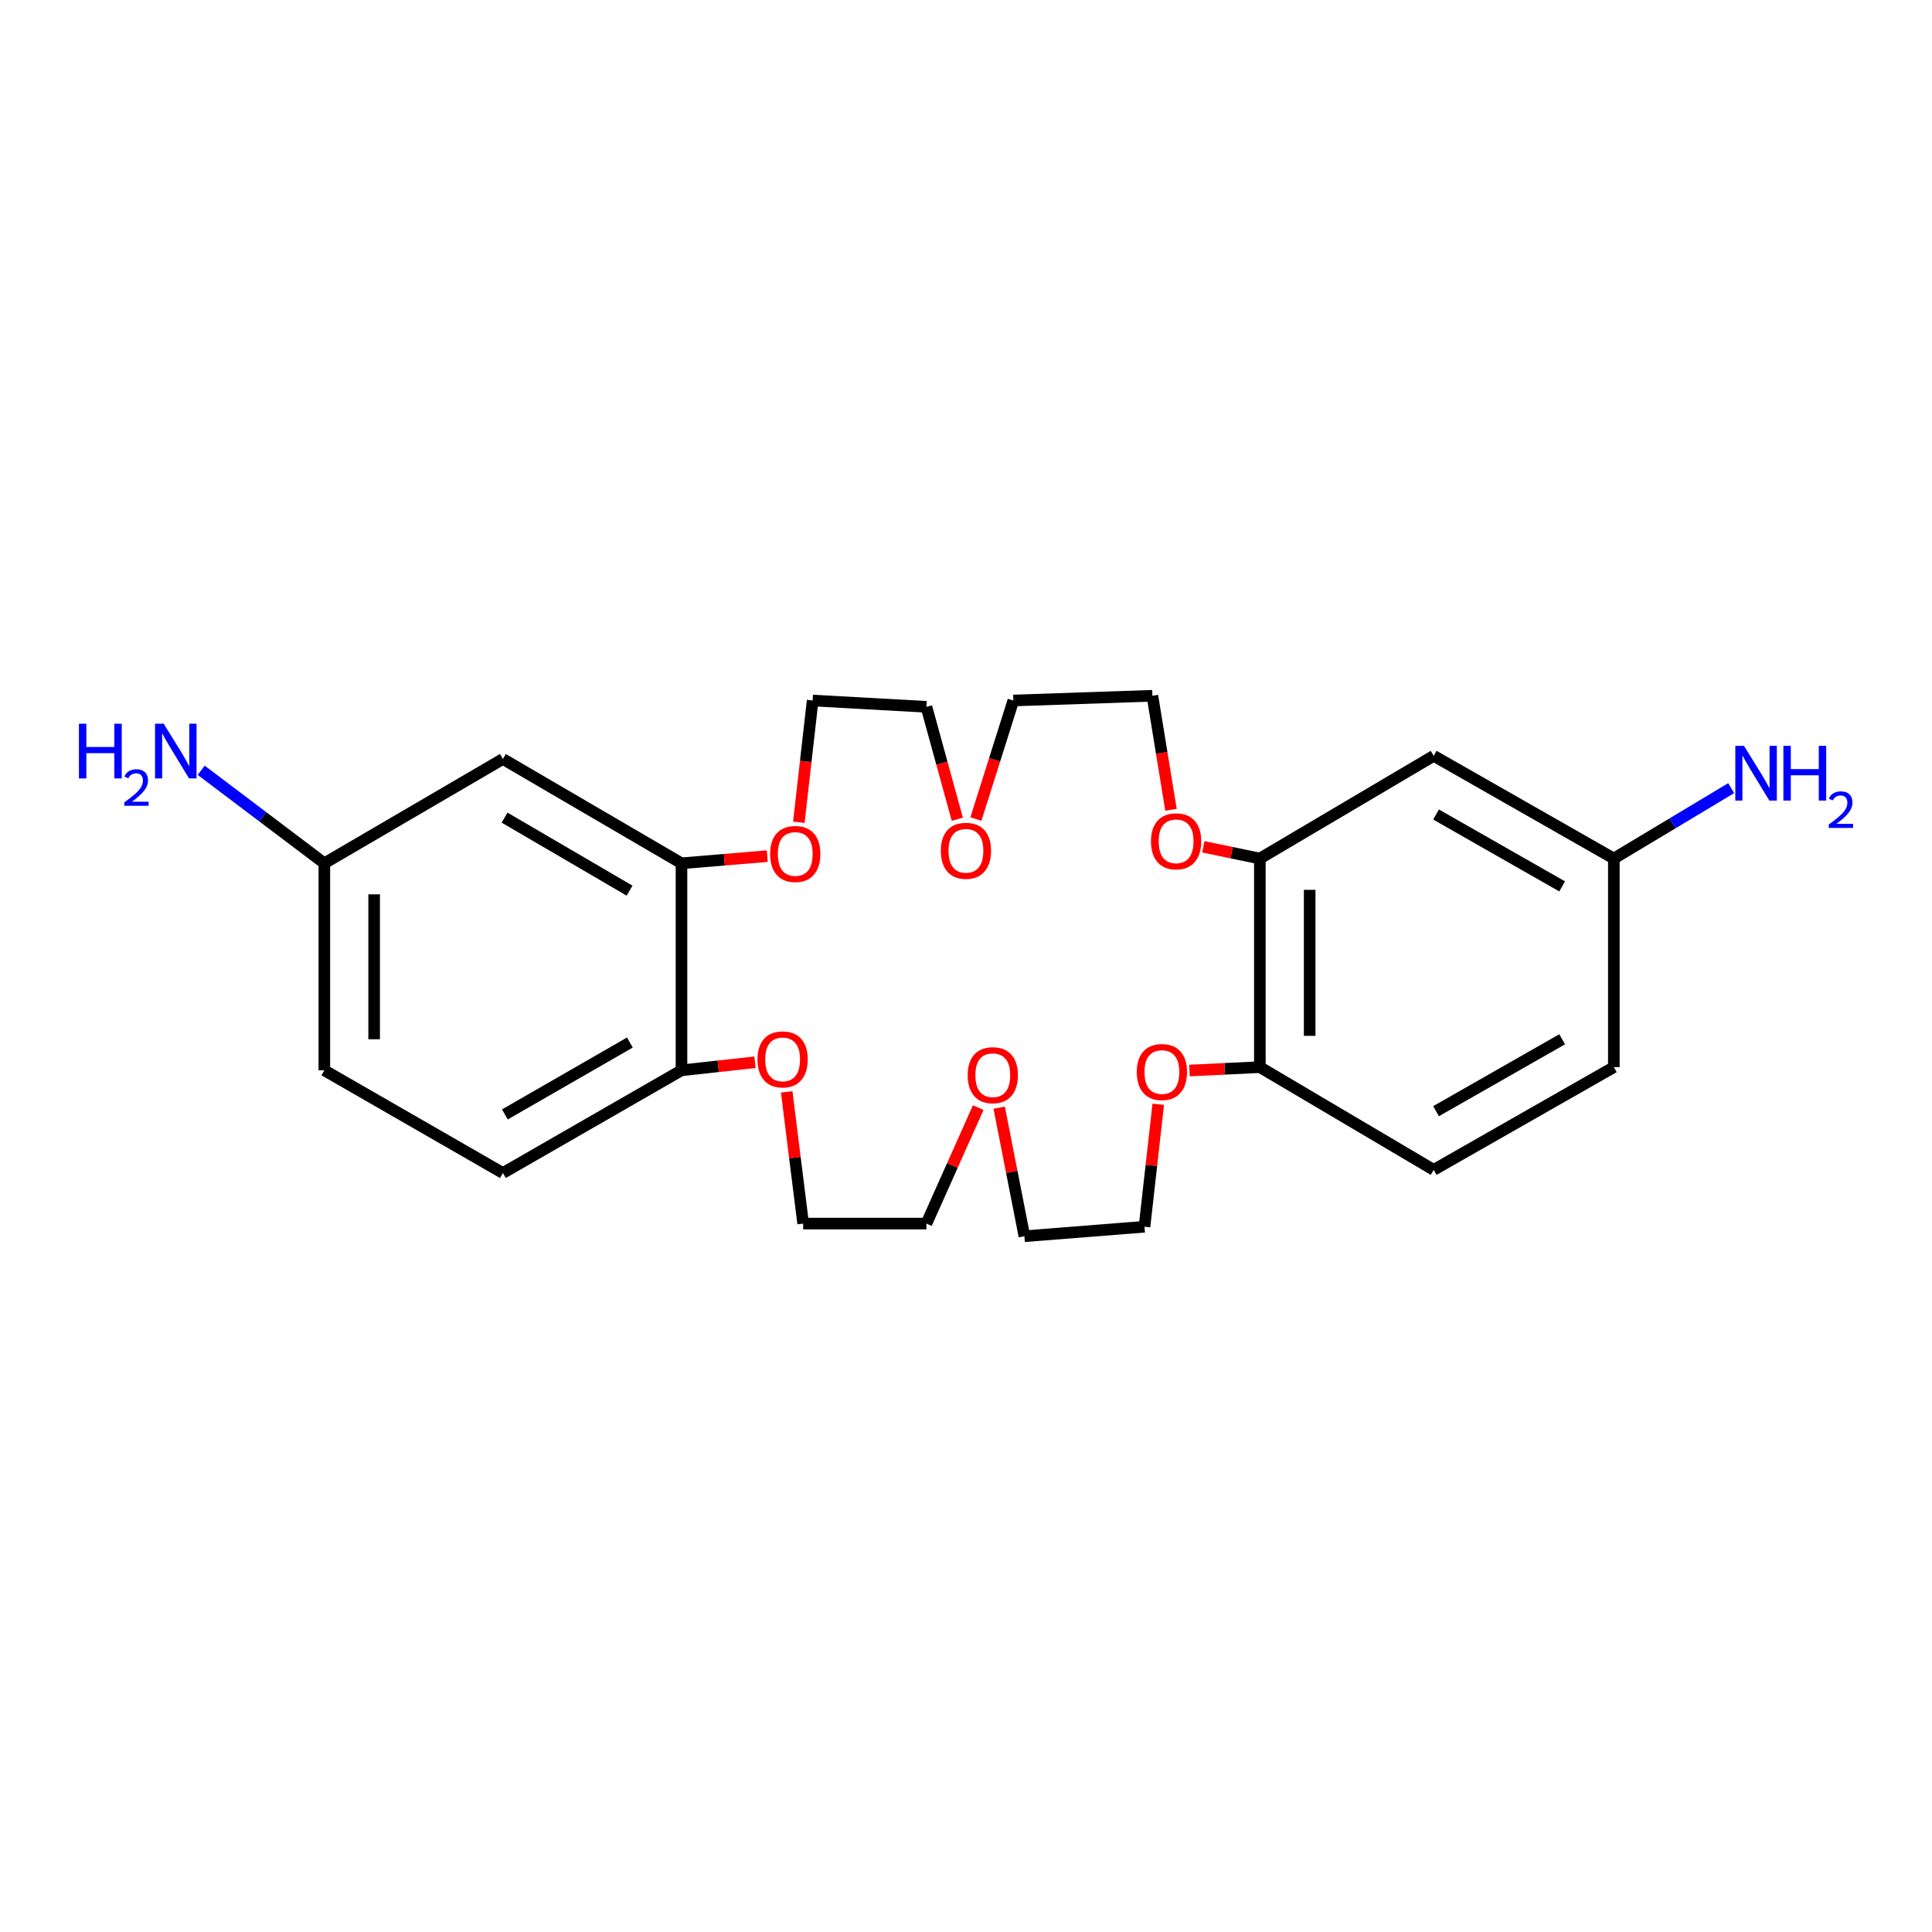 <?xml version='1.0' encoding='iso-8859-1'?>
<svg version='1.1' baseProfile='full'
              xmlns='http://www.w3.org/2000/svg'
                      xmlns:rdkit='http://www.rdkit.org/xml'
                      xmlns:xlink='http://www.w3.org/1999/xlink'
                  xml:space='preserve'
width='1000px' height='1000px' viewBox='0 0 1000 1000'>
<!-- END OF HEADER -->
<rect style='opacity:1.0;fill:#FFFFFF;stroke:none' width='1000' height='1000' x='0' y='0'> </rect>
<path class='bond-0' d='M 352.734,446.836 L 260.301,392.848' style='fill:none;fill-rule:evenodd;stroke:#000000;stroke-width:6px;stroke-linecap:butt;stroke-linejoin:miter;stroke-opacity:1' />
<path class='bond-0' d='M 325.868,460.998 L 261.165,423.205' style='fill:none;fill-rule:evenodd;stroke:#000000;stroke-width:6px;stroke-linecap:butt;stroke-linejoin:miter;stroke-opacity:1' />
<path class='bond-1' d='M 352.734,446.836 L 352.734,553.989' style='fill:none;fill-rule:evenodd;stroke:#000000;stroke-width:6px;stroke-linecap:butt;stroke-linejoin:miter;stroke-opacity:1' />
<path class='bond-2' d='M 352.734,446.836 L 374.939,444.986' style='fill:none;fill-rule:evenodd;stroke:#000000;stroke-width:6px;stroke-linecap:butt;stroke-linejoin:miter;stroke-opacity:1' />
<path class='bond-2' d='M 374.939,444.986 L 397.144,443.136' style='fill:none;fill-rule:evenodd;stroke:#FF0000;stroke-width:6px;stroke-linecap:butt;stroke-linejoin:miter;stroke-opacity:1' />
<path class='bond-3' d='M 652.1,444.379 L 637.478,441.344' style='fill:none;fill-rule:evenodd;stroke:#000000;stroke-width:6px;stroke-linecap:butt;stroke-linejoin:miter;stroke-opacity:1' />
<path class='bond-3' d='M 637.478,441.344 L 622.856,438.31' style='fill:none;fill-rule:evenodd;stroke:#FF0000;stroke-width:6px;stroke-linecap:butt;stroke-linejoin:miter;stroke-opacity:1' />
<path class='bond-4' d='M 652.1,444.379 L 742.075,391.215' style='fill:none;fill-rule:evenodd;stroke:#000000;stroke-width:6px;stroke-linecap:butt;stroke-linejoin:miter;stroke-opacity:1' />
<path class='bond-5' d='M 652.1,444.379 L 652.1,552.347' style='fill:none;fill-rule:evenodd;stroke:#000000;stroke-width:6px;stroke-linecap:butt;stroke-linejoin:miter;stroke-opacity:1' />
<path class='bond-5' d='M 677.878,460.574 L 677.878,536.152' style='fill:none;fill-rule:evenodd;stroke:#000000;stroke-width:6px;stroke-linecap:butt;stroke-linejoin:miter;stroke-opacity:1' />
<path class='bond-6' d='M 260.301,392.848 L 167.877,446.836' style='fill:none;fill-rule:evenodd;stroke:#000000;stroke-width:6px;stroke-linecap:butt;stroke-linejoin:miter;stroke-opacity:1' />
<path class='bond-7' d='M 742.075,391.215 L 835.324,444.379' style='fill:none;fill-rule:evenodd;stroke:#000000;stroke-width:6px;stroke-linecap:butt;stroke-linejoin:miter;stroke-opacity:1' />
<path class='bond-7' d='M 743.295,421.584 L 808.569,458.799' style='fill:none;fill-rule:evenodd;stroke:#000000;stroke-width:6px;stroke-linecap:butt;stroke-linejoin:miter;stroke-opacity:1' />
<path class='bond-8' d='M 352.734,553.989 L 371.75,551.907' style='fill:none;fill-rule:evenodd;stroke:#000000;stroke-width:6px;stroke-linecap:butt;stroke-linejoin:miter;stroke-opacity:1' />
<path class='bond-8' d='M 371.75,551.907 L 390.765,549.825' style='fill:none;fill-rule:evenodd;stroke:#FF0000;stroke-width:6px;stroke-linecap:butt;stroke-linejoin:miter;stroke-opacity:1' />
<path class='bond-9' d='M 352.734,553.989 L 260.301,607.152' style='fill:none;fill-rule:evenodd;stroke:#000000;stroke-width:6px;stroke-linecap:butt;stroke-linejoin:miter;stroke-opacity:1' />
<path class='bond-9' d='M 326.017,539.617 L 261.314,576.832' style='fill:none;fill-rule:evenodd;stroke:#000000;stroke-width:6px;stroke-linecap:butt;stroke-linejoin:miter;stroke-opacity:1' />
<path class='bond-10' d='M 652.1,552.347 L 742.075,605.52' style='fill:none;fill-rule:evenodd;stroke:#000000;stroke-width:6px;stroke-linecap:butt;stroke-linejoin:miter;stroke-opacity:1' />
<path class='bond-11' d='M 652.1,552.347 L 633.881,553.23' style='fill:none;fill-rule:evenodd;stroke:#000000;stroke-width:6px;stroke-linecap:butt;stroke-linejoin:miter;stroke-opacity:1' />
<path class='bond-11' d='M 633.881,553.23 L 615.662,554.113' style='fill:none;fill-rule:evenodd;stroke:#FF0000;stroke-width:6px;stroke-linecap:butt;stroke-linejoin:miter;stroke-opacity:1' />
<path class='bond-12' d='M 606.103,419.156 L 601.291,389.641' style='fill:none;fill-rule:evenodd;stroke:#FF0000;stroke-width:6px;stroke-linecap:butt;stroke-linejoin:miter;stroke-opacity:1' />
<path class='bond-12' d='M 601.291,389.641 L 596.478,360.126' style='fill:none;fill-rule:evenodd;stroke:#000000;stroke-width:6px;stroke-linecap:butt;stroke-linejoin:miter;stroke-opacity:1' />
<path class='bond-13' d='M 413.473,425.613 L 417.049,394.098' style='fill:none;fill-rule:evenodd;stroke:#FF0000;stroke-width:6px;stroke-linecap:butt;stroke-linejoin:miter;stroke-opacity:1' />
<path class='bond-13' d='M 417.049,394.098 L 420.626,362.584' style='fill:none;fill-rule:evenodd;stroke:#000000;stroke-width:6px;stroke-linecap:butt;stroke-linejoin:miter;stroke-opacity:1' />
<path class='bond-14' d='M 599.508,571.581 L 595.948,603.27' style='fill:none;fill-rule:evenodd;stroke:#FF0000;stroke-width:6px;stroke-linecap:butt;stroke-linejoin:miter;stroke-opacity:1' />
<path class='bond-14' d='M 595.948,603.27 L 592.388,634.959' style='fill:none;fill-rule:evenodd;stroke:#000000;stroke-width:6px;stroke-linecap:butt;stroke-linejoin:miter;stroke-opacity:1' />
<path class='bond-15' d='M 407.194,565.161 L 411.452,599.243' style='fill:none;fill-rule:evenodd;stroke:#FF0000;stroke-width:6px;stroke-linecap:butt;stroke-linejoin:miter;stroke-opacity:1' />
<path class='bond-15' d='M 411.452,599.243 L 415.711,633.326' style='fill:none;fill-rule:evenodd;stroke:#000000;stroke-width:6px;stroke-linecap:butt;stroke-linejoin:miter;stroke-opacity:1' />
<path class='bond-16' d='M 495.499,424.039 L 487.506,394.948' style='fill:none;fill-rule:evenodd;stroke:#FF0000;stroke-width:6px;stroke-linecap:butt;stroke-linejoin:miter;stroke-opacity:1' />
<path class='bond-16' d='M 487.506,394.948 L 479.513,365.857' style='fill:none;fill-rule:evenodd;stroke:#000000;stroke-width:6px;stroke-linecap:butt;stroke-linejoin:miter;stroke-opacity:1' />
<path class='bond-17' d='M 505.13,423.931 L 514.817,393.257' style='fill:none;fill-rule:evenodd;stroke:#FF0000;stroke-width:6px;stroke-linecap:butt;stroke-linejoin:miter;stroke-opacity:1' />
<path class='bond-17' d='M 514.817,393.257 L 524.505,362.584' style='fill:none;fill-rule:evenodd;stroke:#000000;stroke-width:6px;stroke-linecap:butt;stroke-linejoin:miter;stroke-opacity:1' />
<path class='bond-18' d='M 506.331,573.303 L 492.922,603.315' style='fill:none;fill-rule:evenodd;stroke:#FF0000;stroke-width:6px;stroke-linecap:butt;stroke-linejoin:miter;stroke-opacity:1' />
<path class='bond-18' d='M 492.922,603.315 L 479.513,633.326' style='fill:none;fill-rule:evenodd;stroke:#000000;stroke-width:6px;stroke-linecap:butt;stroke-linejoin:miter;stroke-opacity:1' />
<path class='bond-19' d='M 517.178,573.323 L 523.703,606.599' style='fill:none;fill-rule:evenodd;stroke:#FF0000;stroke-width:6px;stroke-linecap:butt;stroke-linejoin:miter;stroke-opacity:1' />
<path class='bond-19' d='M 523.703,606.599 L 530.228,639.874' style='fill:none;fill-rule:evenodd;stroke:#000000;stroke-width:6px;stroke-linecap:butt;stroke-linejoin:miter;stroke-opacity:1' />
<path class='bond-20' d='M 742.075,605.52 L 835.324,552.347' style='fill:none;fill-rule:evenodd;stroke:#000000;stroke-width:6px;stroke-linecap:butt;stroke-linejoin:miter;stroke-opacity:1' />
<path class='bond-20' d='M 743.293,575.15 L 808.568,537.93' style='fill:none;fill-rule:evenodd;stroke:#000000;stroke-width:6px;stroke-linecap:butt;stroke-linejoin:miter;stroke-opacity:1' />
<path class='bond-21' d='M 260.301,607.152 L 167.877,553.989' style='fill:none;fill-rule:evenodd;stroke:#000000;stroke-width:6px;stroke-linecap:butt;stroke-linejoin:miter;stroke-opacity:1' />
<path class='bond-22' d='M 167.877,446.836 L 136.007,422.763' style='fill:none;fill-rule:evenodd;stroke:#000000;stroke-width:6px;stroke-linecap:butt;stroke-linejoin:miter;stroke-opacity:1' />
<path class='bond-22' d='M 136.007,422.763 L 104.137,398.69' style='fill:none;fill-rule:evenodd;stroke:#0000FF;stroke-width:6px;stroke-linecap:butt;stroke-linejoin:miter;stroke-opacity:1' />
<path class='bond-23' d='M 167.877,446.836 L 167.877,553.989' style='fill:none;fill-rule:evenodd;stroke:#000000;stroke-width:6px;stroke-linecap:butt;stroke-linejoin:miter;stroke-opacity:1' />
<path class='bond-23' d='M 193.655,462.909 L 193.655,537.916' style='fill:none;fill-rule:evenodd;stroke:#000000;stroke-width:6px;stroke-linecap:butt;stroke-linejoin:miter;stroke-opacity:1' />
<path class='bond-24' d='M 835.324,444.379 L 865.689,426.161' style='fill:none;fill-rule:evenodd;stroke:#000000;stroke-width:6px;stroke-linecap:butt;stroke-linejoin:miter;stroke-opacity:1' />
<path class='bond-24' d='M 865.689,426.161 L 896.053,407.943' style='fill:none;fill-rule:evenodd;stroke:#0000FF;stroke-width:6px;stroke-linecap:butt;stroke-linejoin:miter;stroke-opacity:1' />
<path class='bond-25' d='M 835.324,444.379 L 835.324,552.347' style='fill:none;fill-rule:evenodd;stroke:#000000;stroke-width:6px;stroke-linecap:butt;stroke-linejoin:miter;stroke-opacity:1' />
<path class='bond-26' d='M 596.478,360.126 L 524.505,362.584' style='fill:none;fill-rule:evenodd;stroke:#000000;stroke-width:6px;stroke-linecap:butt;stroke-linejoin:miter;stroke-opacity:1' />
<path class='bond-27' d='M 420.626,362.584 L 479.513,365.857' style='fill:none;fill-rule:evenodd;stroke:#000000;stroke-width:6px;stroke-linecap:butt;stroke-linejoin:miter;stroke-opacity:1' />
<path class='bond-28' d='M 592.388,634.959 L 530.228,639.874' style='fill:none;fill-rule:evenodd;stroke:#000000;stroke-width:6px;stroke-linecap:butt;stroke-linejoin:miter;stroke-opacity:1' />
<path class='bond-29' d='M 415.711,633.326 L 479.513,633.326' style='fill:none;fill-rule:evenodd;stroke:#000000;stroke-width:6px;stroke-linecap:butt;stroke-linejoin:miter;stroke-opacity:1' />
<path  class='atom-6' d='M 595.749 435.462
Q 595.749 428.662, 599.109 424.862
Q 602.469 421.062, 608.749 421.062
Q 615.029 421.062, 618.389 424.862
Q 621.749 428.662, 621.749 435.462
Q 621.749 442.342, 618.349 446.262
Q 614.949 450.142, 608.749 450.142
Q 602.509 450.142, 599.109 446.262
Q 595.749 442.382, 595.749 435.462
M 608.749 446.942
Q 613.069 446.942, 615.389 444.062
Q 617.749 441.142, 617.749 435.462
Q 617.749 429.902, 615.389 427.102
Q 613.069 424.262, 608.749 424.262
Q 604.429 424.262, 602.069 427.062
Q 599.749 429.862, 599.749 435.462
Q 599.749 441.182, 602.069 444.062
Q 604.429 446.942, 608.749 446.942
' fill='#FF0000'/>
<path  class='atom-7' d='M 398.621 442.01
Q 398.621 435.21, 401.981 431.41
Q 405.341 427.61, 411.621 427.61
Q 417.901 427.61, 421.261 431.41
Q 424.621 435.21, 424.621 442.01
Q 424.621 448.89, 421.221 452.81
Q 417.821 456.69, 411.621 456.69
Q 405.381 456.69, 401.981 452.81
Q 398.621 448.93, 398.621 442.01
M 411.621 453.49
Q 415.941 453.49, 418.261 450.61
Q 420.621 447.69, 420.621 442.01
Q 420.621 436.45, 418.261 433.65
Q 415.941 430.81, 411.621 430.81
Q 407.301 430.81, 404.941 433.61
Q 402.621 436.41, 402.621 442.01
Q 402.621 447.73, 404.941 450.61
Q 407.301 453.49, 411.621 453.49
' fill='#FF0000'/>
<path  class='atom-8' d='M 588.393 554.885
Q 588.393 548.085, 591.753 544.285
Q 595.113 540.485, 601.393 540.485
Q 607.673 540.485, 611.033 544.285
Q 614.393 548.085, 614.393 554.885
Q 614.393 561.765, 610.993 565.685
Q 607.593 569.565, 601.393 569.565
Q 595.153 569.565, 591.753 565.685
Q 588.393 561.805, 588.393 554.885
M 601.393 566.365
Q 605.713 566.365, 608.033 563.485
Q 610.393 560.565, 610.393 554.885
Q 610.393 549.325, 608.033 546.525
Q 605.713 543.685, 601.393 543.685
Q 597.073 543.685, 594.713 546.485
Q 592.393 549.285, 592.393 554.885
Q 592.393 560.605, 594.713 563.485
Q 597.073 566.365, 601.393 566.365
' fill='#FF0000'/>
<path  class='atom-9' d='M 392.082 548.337
Q 392.082 541.537, 395.442 537.737
Q 398.802 533.937, 405.082 533.937
Q 411.362 533.937, 414.722 537.737
Q 418.082 541.537, 418.082 548.337
Q 418.082 555.217, 414.682 559.137
Q 411.282 563.017, 405.082 563.017
Q 398.842 563.017, 395.442 559.137
Q 392.082 555.257, 392.082 548.337
M 405.082 559.817
Q 409.402 559.817, 411.722 556.937
Q 414.082 554.017, 414.082 548.337
Q 414.082 542.777, 411.722 539.977
Q 409.402 537.137, 405.082 537.137
Q 400.762 537.137, 398.402 539.937
Q 396.082 542.737, 396.082 548.337
Q 396.082 554.057, 398.402 556.937
Q 400.762 559.817, 405.082 559.817
' fill='#FF0000'/>
<path  class='atom-10' d='M 486.964 440.368
Q 486.964 433.568, 490.324 429.768
Q 493.684 425.968, 499.964 425.968
Q 506.244 425.968, 509.604 429.768
Q 512.964 433.568, 512.964 440.368
Q 512.964 447.248, 509.564 451.168
Q 506.164 455.048, 499.964 455.048
Q 493.724 455.048, 490.324 451.168
Q 486.964 447.288, 486.964 440.368
M 499.964 451.848
Q 504.284 451.848, 506.604 448.968
Q 508.964 446.048, 508.964 440.368
Q 508.964 434.808, 506.604 432.008
Q 504.284 429.168, 499.964 429.168
Q 495.644 429.168, 493.284 431.968
Q 490.964 434.768, 490.964 440.368
Q 490.964 446.088, 493.284 448.968
Q 495.644 451.848, 499.964 451.848
' fill='#FF0000'/>
<path  class='atom-11' d='M 500.867 556.518
Q 500.867 549.718, 504.227 545.918
Q 507.587 542.118, 513.867 542.118
Q 520.147 542.118, 523.507 545.918
Q 526.867 549.718, 526.867 556.518
Q 526.867 563.398, 523.467 567.318
Q 520.067 571.198, 513.867 571.198
Q 507.627 571.198, 504.227 567.318
Q 500.867 563.438, 500.867 556.518
M 513.867 567.998
Q 518.187 567.998, 520.507 565.118
Q 522.867 562.198, 522.867 556.518
Q 522.867 550.958, 520.507 548.158
Q 518.187 545.318, 513.867 545.318
Q 509.547 545.318, 507.187 548.118
Q 504.867 550.918, 504.867 556.518
Q 504.867 562.238, 507.187 565.118
Q 509.547 567.998, 513.867 567.998
' fill='#FF0000'/>
<path  class='atom-16' d='M 40.856 374.597
L 44.696 374.597
L 44.696 386.637
L 59.176 386.637
L 59.176 374.597
L 63.016 374.597
L 63.016 402.917
L 59.176 402.917
L 59.176 389.837
L 44.696 389.837
L 44.696 402.917
L 40.856 402.917
L 40.856 374.597
' fill='#0000FF'/>
<path  class='atom-16' d='M 64.388 401.924
Q 65.075 400.155, 66.712 399.178
Q 68.348 398.175, 70.619 398.175
Q 73.444 398.175, 75.028 399.706
Q 76.612 401.237, 76.612 403.957
Q 76.612 406.729, 74.552 409.316
Q 72.52 411.903, 68.296 414.965
L 76.928 414.965
L 76.928 417.077
L 64.336 417.077
L 64.336 415.309
Q 67.82 412.827, 69.88 410.979
Q 71.965 409.131, 72.968 407.468
Q 73.972 405.805, 73.972 404.089
Q 73.972 402.293, 73.074 401.29
Q 72.176 400.287, 70.619 400.287
Q 69.114 400.287, 68.111 400.894
Q 67.108 401.501, 66.395 402.848
L 64.388 401.924
' fill='#0000FF'/>
<path  class='atom-16' d='M 84.728 374.597
L 94.008 389.597
Q 94.928 391.077, 96.408 393.757
Q 97.888 396.437, 97.968 396.597
L 97.968 374.597
L 101.728 374.597
L 101.728 402.917
L 97.848 402.917
L 87.888 386.517
Q 86.728 384.597, 85.488 382.397
Q 84.288 380.197, 83.928 379.517
L 83.928 402.917
L 80.248 402.917
L 80.248 374.597
L 84.728 374.597
' fill='#0000FF'/>
<path  class='atom-17' d='M 902.679 386.052
L 911.959 401.052
Q 912.879 402.532, 914.359 405.212
Q 915.839 407.892, 915.919 408.052
L 915.919 386.052
L 919.679 386.052
L 919.679 414.372
L 915.799 414.372
L 905.839 397.972
Q 904.679 396.052, 903.439 393.852
Q 902.239 391.652, 901.879 390.972
L 901.879 414.372
L 898.199 414.372
L 898.199 386.052
L 902.679 386.052
' fill='#0000FF'/>
<path  class='atom-17' d='M 923.079 386.052
L 926.919 386.052
L 926.919 398.092
L 941.399 398.092
L 941.399 386.052
L 945.239 386.052
L 945.239 414.372
L 941.399 414.372
L 941.399 401.292
L 926.919 401.292
L 926.919 414.372
L 923.079 414.372
L 923.079 386.052
' fill='#0000FF'/>
<path  class='atom-17' d='M 946.612 413.378
Q 947.298 411.609, 948.935 410.632
Q 950.572 409.629, 952.842 409.629
Q 955.667 409.629, 957.251 411.16
Q 958.835 412.692, 958.835 415.411
Q 958.835 418.183, 956.776 420.77
Q 954.743 423.357, 950.519 426.42
L 959.152 426.42
L 959.152 428.532
L 946.559 428.532
L 946.559 426.763
Q 950.044 424.281, 952.103 422.433
Q 954.189 420.585, 955.192 418.922
Q 956.195 417.259, 956.195 415.543
Q 956.195 413.748, 955.297 412.744
Q 954.4 411.741, 952.842 411.741
Q 951.337 411.741, 950.334 412.348
Q 949.331 412.956, 948.618 414.302
L 946.612 413.378
' fill='#0000FF'/>
</svg>
